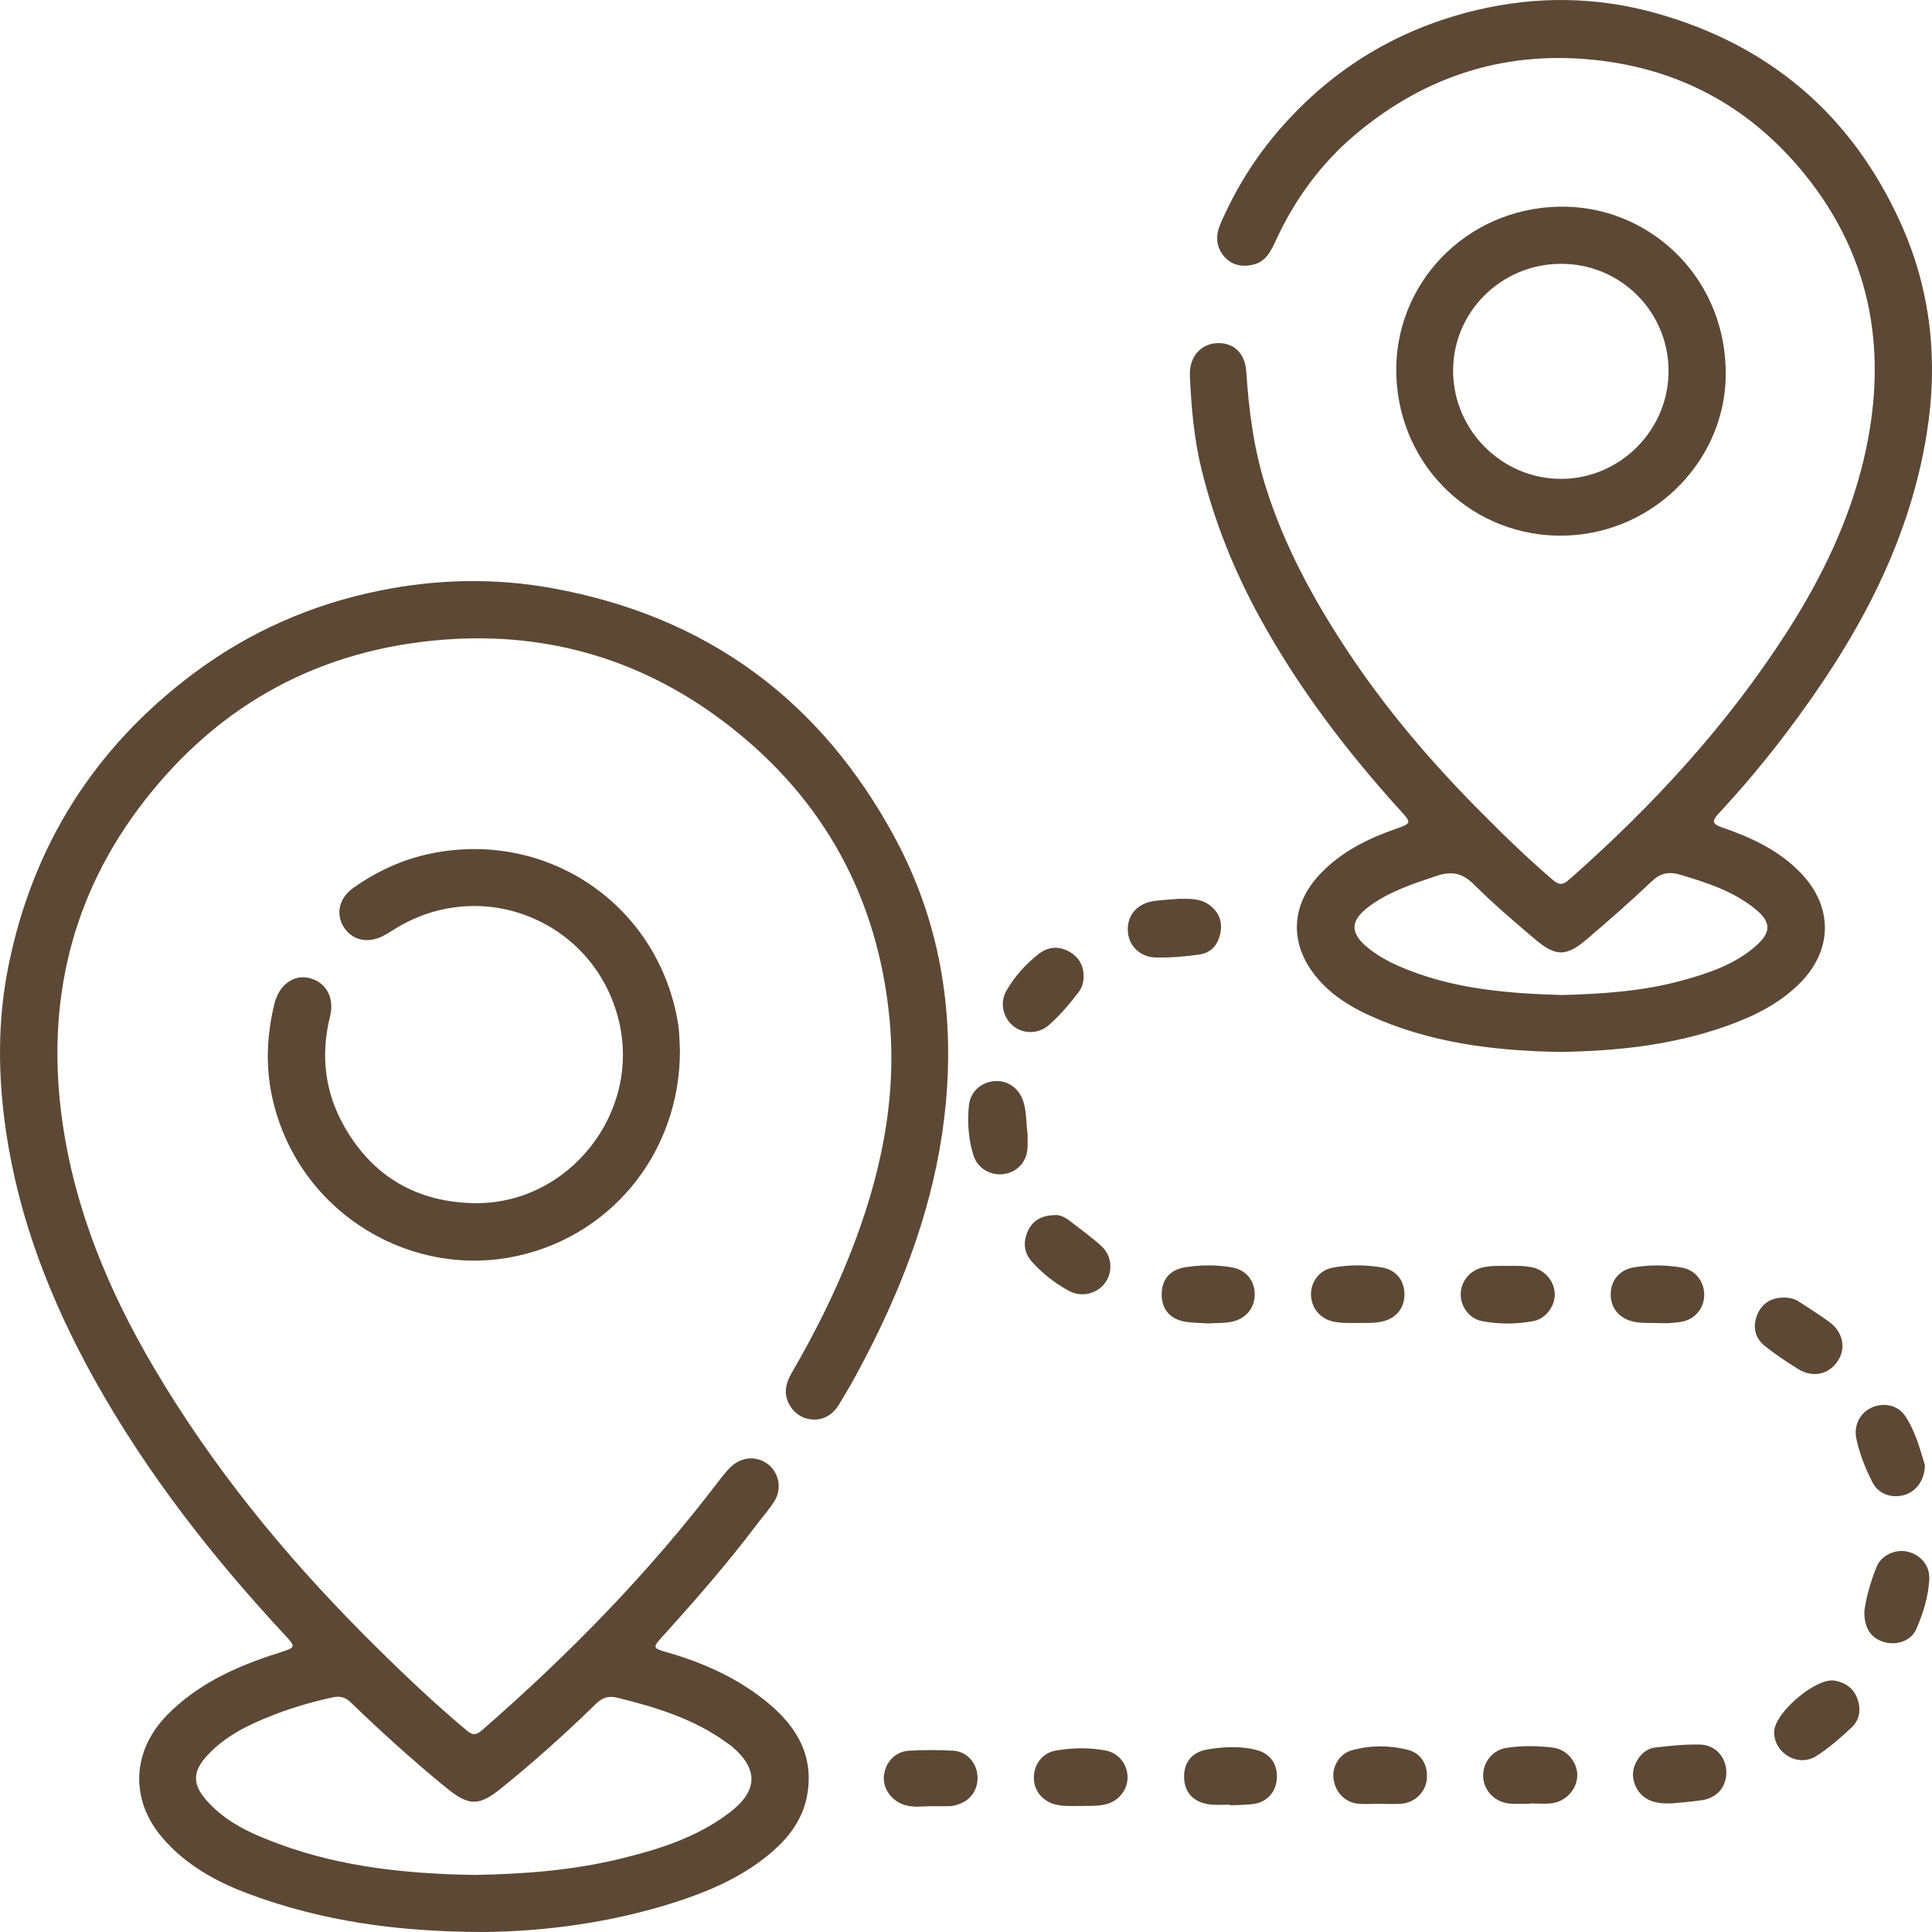 <svg width="106" height="106" viewBox="0 0 106 106" fill="none" xmlns="http://www.w3.org/2000/svg">
<path d="M26.529 106C21.769 105.992 17.62 105.391 13.632 103.903C11.832 103.231 10.165 102.304 8.89 100.806C7.118 98.722 7.239 96.061 9.172 94.094C10.867 92.37 12.992 91.417 15.245 90.7C16.253 90.379 16.268 90.395 15.581 89.654C11.611 85.377 8.035 80.801 5.189 75.697C2.815 71.439 1.051 66.955 0.333 62.089C-0.118 59.032 -0.146 55.996 0.468 52.973C1.81 46.372 5.179 41.034 10.576 36.981C13.662 34.665 17.117 33.148 20.884 32.394C23.997 31.771 27.136 31.699 30.286 32.269C38.798 33.808 45.057 38.433 49.123 46.01C51.548 50.529 52.361 55.407 51.896 60.489C51.47 65.147 49.978 69.496 47.898 73.662C47.312 74.834 46.696 75.99 46.004 77.101C45.58 77.782 44.902 78.016 44.22 77.818C43.612 77.642 43.128 77.017 43.115 76.379C43.105 75.897 43.337 75.493 43.567 75.096C44.72 73.106 45.743 71.053 46.597 68.916C48.281 64.698 49.247 60.332 48.793 55.787C48.142 49.281 45.234 43.913 40.065 39.868C35.457 36.261 30.171 34.642 24.332 35.097C17.602 35.621 12.101 38.58 7.951 43.9C3.89 49.105 2.5 55.04 3.423 61.544C4.112 66.397 5.964 70.826 8.43 75.014C11.608 80.412 15.535 85.236 19.946 89.669C21.76 91.493 23.619 93.272 25.59 94.931C25.934 95.22 26.124 95.209 26.448 94.927C31.195 90.797 35.575 86.321 39.394 81.311C39.617 81.019 39.844 80.725 40.108 80.473C40.712 79.897 41.571 79.867 42.177 80.371C42.749 80.846 42.905 81.698 42.483 82.369C42.192 82.834 41.819 83.248 41.487 83.688C39.878 85.818 38.122 87.825 36.332 89.804C35.804 90.387 35.813 90.431 36.571 90.647C38.489 91.196 40.296 91.986 41.872 93.218C43.529 94.513 44.649 96.101 44.309 98.352C44.067 99.962 43.071 101.087 41.836 102.027C40.412 103.111 38.789 103.798 37.093 104.348C33.49 105.515 29.786 105.971 26.529 106ZM26.032 102.869C28.706 102.823 31.364 102.627 33.973 101.996C36.127 101.475 38.226 100.821 40.024 99.452C41.597 98.254 41.63 97.049 40.119 95.789C40.049 95.73 39.969 95.683 39.895 95.629C38.094 94.311 36.016 93.675 33.884 93.149C33.365 93.021 33.042 93.143 32.674 93.503C31.03 95.111 29.315 96.642 27.528 98.091C26.267 99.115 25.727 99.105 24.456 98.065C22.658 96.593 20.935 95.036 19.265 93.422C18.95 93.117 18.667 93.035 18.226 93.132C17.145 93.368 16.086 93.675 15.057 94.072C13.701 94.594 12.391 95.216 11.378 96.307C10.555 97.194 10.548 97.898 11.343 98.794C12.416 100.005 13.85 100.636 15.319 101.177C18.775 102.448 22.381 102.813 26.032 102.869ZM85.581 57.715C82.008 57.654 78.438 57.229 75.088 55.69C73.951 55.167 72.911 54.489 72.128 53.485C70.737 51.702 70.845 49.649 72.397 47.987C73.544 46.76 74.99 46.036 76.546 45.489C77.459 45.168 77.459 45.162 76.823 44.46C73.867 41.196 71.213 37.71 69.095 33.838C67.69 31.268 66.607 28.564 65.914 25.718C65.506 24.041 65.357 22.319 65.284 20.596C65.243 19.599 65.859 18.884 66.741 18.829C67.649 18.772 68.311 19.344 68.378 20.389C68.516 22.529 68.793 24.637 69.438 26.692C70.458 29.943 72.065 32.897 73.936 35.723C76.013 38.86 78.436 41.712 81.077 44.382C82.4 45.72 83.748 47.037 85.181 48.264C85.54 48.571 85.746 48.567 86.094 48.259C90.669 44.226 94.772 39.78 98.07 34.631C99.939 31.711 101.446 28.608 102.249 25.23C103.603 19.529 102.778 14.207 99.017 9.562C96.166 6.041 92.459 3.919 87.934 3.34C82.815 2.685 78.275 4.08 74.348 7.393C72.464 8.982 71.034 10.949 69.999 13.195C69.739 13.759 69.461 14.345 68.781 14.513C68.164 14.665 67.578 14.567 67.147 14.051C66.703 13.519 66.691 12.908 66.954 12.298C67.778 10.386 68.865 8.637 70.236 7.065C73.137 3.738 76.742 1.565 81.034 0.549C84.319 -0.229 87.607 -0.188 90.862 0.724C97.109 2.475 101.599 6.325 104.269 12.212C105.943 15.901 106.356 19.786 105.71 23.802C104.71 30.018 101.726 35.287 98.002 40.215C96.837 41.757 95.595 43.237 94.278 44.651C93.919 45.038 93.941 45.213 94.468 45.393C96.087 45.947 97.625 46.657 98.832 47.93C100.581 49.774 100.553 52.138 98.75 53.944C97.602 55.094 96.182 55.781 94.671 56.313C91.75 57.342 88.719 57.667 85.581 57.715ZM85.705 54.593C87.824 54.535 90.1 54.398 92.307 53.792C93.745 53.396 95.175 52.919 96.329 51.906C97.211 51.132 97.179 50.57 96.259 49.837C95.066 48.885 93.658 48.429 92.217 48C91.521 47.793 91.087 47.911 90.579 48.395C89.449 49.472 88.268 50.499 87.082 51.514C85.928 52.502 85.36 52.502 84.185 51.502C83.066 50.55 81.94 49.596 80.903 48.558C80.272 47.925 79.698 47.767 78.842 48.05C77.55 48.479 76.263 48.894 75.154 49.703C74.044 50.514 74.04 51.205 75.119 52.057C75.772 52.573 76.52 52.93 77.293 53.231C79.947 54.268 82.735 54.508 85.705 54.593ZM37.198 56.134C36.135 49.694 30.114 45.54 23.709 46.815C22.128 47.129 20.697 47.79 19.387 48.714C18.595 49.272 18.402 50.156 18.872 50.884C19.327 51.588 20.173 51.78 21.005 51.357C21.25 51.233 21.481 51.08 21.716 50.936C26.491 48.019 32.616 50.545 33.949 55.982C35.192 61.053 31.195 66.124 25.969 66.011C22.868 65.944 20.459 64.555 18.904 61.829C17.819 59.927 17.578 57.901 18.107 55.774C18.365 54.735 17.889 53.889 16.974 53.662C16.102 53.445 15.303 54.049 15.051 55.09C14.645 56.769 14.561 58.46 14.923 60.149C16.234 66.273 22.123 70.013 27.914 69C33.334 68.052 37.323 63.368 37.305 57.617C37.282 57.279 37.291 56.698 37.198 56.134ZM94.678 20.189C94.864 25.046 90.864 29.283 85.812 29.387C80.906 29.489 76.823 25.712 76.613 20.669C76.405 15.649 80.38 11.441 85.538 11.339C90.358 11.244 94.526 15.038 94.678 20.189ZM85.618 14.475C82.33 14.495 79.69 17.151 79.726 20.403C79.762 23.63 82.419 26.27 85.635 26.274C88.879 26.278 91.551 23.601 91.546 20.352C91.541 17.079 88.894 14.455 85.618 14.475ZM91.621 72.591C91.872 72.573 92.126 72.553 92.37 72.495C93.047 72.332 93.507 71.728 93.503 71.037C93.498 70.308 93.019 69.687 92.31 69.556C91.423 69.393 90.525 69.386 89.636 69.536C88.852 69.669 88.374 70.253 88.371 71.016C88.369 71.779 88.853 72.344 89.626 72.513C90.06 72.608 90.496 72.576 91.122 72.594C91.161 72.594 91.392 72.606 91.621 72.591ZM83.962 98.946C84.351 98.946 84.745 98.983 85.129 98.938C85.917 98.847 86.533 98.152 86.538 97.404C86.542 96.685 85.967 95.978 85.204 95.883C84.363 95.78 83.507 95.769 82.668 95.895C81.86 96.016 81.328 96.737 81.377 97.51C81.427 98.282 82.047 98.899 82.862 98.957C83.227 98.983 83.595 98.962 83.962 98.962C83.962 98.956 83.962 98.951 83.962 98.946ZM93.38 98.768C94.229 98.639 94.736 98.017 94.714 97.195C94.692 96.4 94.111 95.736 93.278 95.716C92.455 95.697 91.626 95.784 90.806 95.879C90.414 95.924 90.093 96.168 89.866 96.517C89.536 97.027 89.504 97.558 89.781 98.083C90.148 98.776 90.791 98.97 91.676 98.947C92.146 98.899 92.767 98.861 93.38 98.768ZM60.679 98.99C61.377 98.818 61.875 98.199 61.864 97.494C61.853 96.777 61.365 96.169 60.642 96.038C59.73 95.873 58.809 95.887 57.9 96.051C57.215 96.175 56.747 96.775 56.724 97.472C56.701 98.202 57.158 98.799 57.867 98.993C58.32 99.117 58.779 99.085 59.238 99.087C59.719 99.073 60.202 99.108 60.679 98.99ZM63.375 49.426C62.443 49.539 61.87 50.153 61.875 51.01C61.879 51.841 62.513 52.519 63.427 52.534C64.228 52.548 65.039 52.483 65.832 52.364C66.489 52.265 66.859 51.783 66.968 51.133C67.071 50.513 66.851 50.014 66.338 49.641C65.879 49.307 65.35 49.308 64.688 49.313C64.337 49.342 63.854 49.368 63.375 49.426ZM75.829 72.509C76.598 72.336 77.063 71.774 77.055 70.996C77.047 70.246 76.596 69.678 75.848 69.546C74.937 69.386 74.017 69.383 73.107 69.553C72.396 69.686 71.912 70.327 71.928 71.043C71.943 71.741 72.415 72.327 73.085 72.492C73.537 72.604 73.997 72.589 74.584 72.584C74.915 72.574 75.374 72.612 75.829 72.509ZM56.159 60.476C55.936 59.725 55.312 59.264 54.574 59.316C53.828 59.369 53.232 59.901 53.158 60.672C53.071 61.59 53.129 62.51 53.413 63.397C53.639 64.106 54.351 64.521 55.092 64.413C55.805 64.309 56.323 63.75 56.374 63.008C56.393 62.734 56.377 62.458 56.377 62.183C56.297 61.613 56.325 61.035 56.159 60.476ZM58.679 52.221C58.103 51.892 57.517 51.934 56.997 52.334C56.282 52.883 55.686 53.557 55.23 54.332C54.83 55.011 55.026 55.854 55.62 56.314C56.193 56.757 57.005 56.731 57.58 56.215C58.178 55.678 58.7 55.066 59.185 54.424C59.37 54.178 59.45 53.893 59.453 53.586C59.457 52.983 59.198 52.518 58.679 52.221ZM81.307 69.549C80.642 69.713 80.156 70.308 80.143 70.991C80.13 71.695 80.625 72.36 81.321 72.487C82.254 72.659 83.198 72.658 84.131 72.484C84.806 72.359 85.324 71.657 85.303 70.979C85.283 70.312 84.774 69.703 84.121 69.547C83.667 69.439 83.208 69.45 82.748 69.454C82.266 69.454 81.783 69.431 81.307 69.549ZM104.525 77.684C104.122 77.08 103.33 76.931 102.68 77.232C102.043 77.527 101.695 78.208 101.851 78.941C102.027 79.772 102.345 80.559 102.725 81.314C103.041 81.943 103.726 82.21 104.415 82.04C105.1 81.872 105.605 81.239 105.609 80.379C105.353 79.55 105.101 78.546 104.525 77.684ZM67.489 99.049C67.901 99.028 68.317 99.031 68.727 98.983C69.481 98.894 69.98 98.37 70.049 97.634C70.124 96.843 69.727 96.227 68.966 96.023C68.086 95.788 67.182 95.835 66.3 95.973C65.369 96.117 64.918 96.729 64.969 97.597C65.017 98.409 65.552 98.929 66.455 99.009C66.797 99.04 67.144 99.014 67.488 99.014C67.488 99.026 67.489 99.037 67.489 99.049ZM56.402 67.524C56.135 68.095 56.155 68.701 56.596 69.201C57.177 69.861 57.87 70.398 58.637 70.819C59.328 71.198 60.178 70.993 60.618 70.401C61.081 69.78 61.019 68.892 60.407 68.345C59.844 67.841 59.227 67.397 58.627 66.936C58.384 66.75 58.101 66.654 57.922 66.665C57.151 66.671 56.663 66.966 56.402 67.524ZM67.658 72.5C68.374 72.329 68.844 71.748 68.841 71.013C68.837 70.275 68.37 69.683 67.642 69.547C66.778 69.386 65.903 69.393 65.038 69.527C64.184 69.659 63.733 70.206 63.736 71.027C63.739 71.84 64.202 72.384 65.052 72.519C65.457 72.584 65.874 72.583 66.285 72.611C66.745 72.581 67.204 72.608 67.658 72.5ZM96.389 72.195C96.151 72.85 96.307 73.438 96.846 73.862C97.422 74.316 98.033 74.729 98.657 75.114C99.461 75.611 100.342 75.412 100.831 74.671C101.29 73.977 101.12 73.088 100.386 72.544C99.852 72.149 99.283 71.799 98.728 71.432C98.471 71.263 98.185 71.186 97.877 71.193C97.168 71.183 96.629 71.534 96.389 72.195ZM103.382 90.095C104.074 90.293 104.864 90.022 105.144 89.369C105.515 88.506 105.802 87.598 105.851 86.652C105.891 85.887 105.365 85.287 104.622 85.125C103.986 84.987 103.225 85.326 102.964 85.96C102.624 86.786 102.389 87.651 102.289 88.388C102.267 89.332 102.661 89.889 103.382 90.095ZM99.663 96.341C100.353 95.897 100.982 95.346 101.584 94.784C102.039 94.359 102.118 93.778 101.902 93.19C101.694 92.623 101.249 92.316 100.67 92.209C99.645 92.019 97.335 93.987 97.338 95.037C97.342 96.205 98.668 96.981 99.663 96.341ZM52.178 99.093C52.312 99.088 52.448 99.037 52.579 98.996C53.277 98.774 53.691 98.144 53.628 97.406C53.567 96.688 53.032 96.096 52.304 96.053C51.502 96.007 50.694 96.007 49.892 96.051C49.124 96.092 48.582 96.669 48.498 97.427C48.421 98.126 48.912 98.806 49.636 99.032C50.088 99.174 50.549 99.11 51.006 99.097C51.397 99.097 51.788 99.106 52.178 99.093ZM76.908 98.96C77.634 98.897 78.207 98.324 78.281 97.637C78.365 96.858 77.985 96.188 77.225 95.999C76.213 95.749 75.17 95.748 74.161 96.033C73.484 96.225 73.079 96.928 73.163 97.587C73.255 98.317 73.785 98.885 74.495 98.958C74.882 98.998 75.276 98.965 75.667 98.966C76.081 98.967 76.497 98.996 76.908 98.96Z" fill="#5C4835"/>
</svg>
